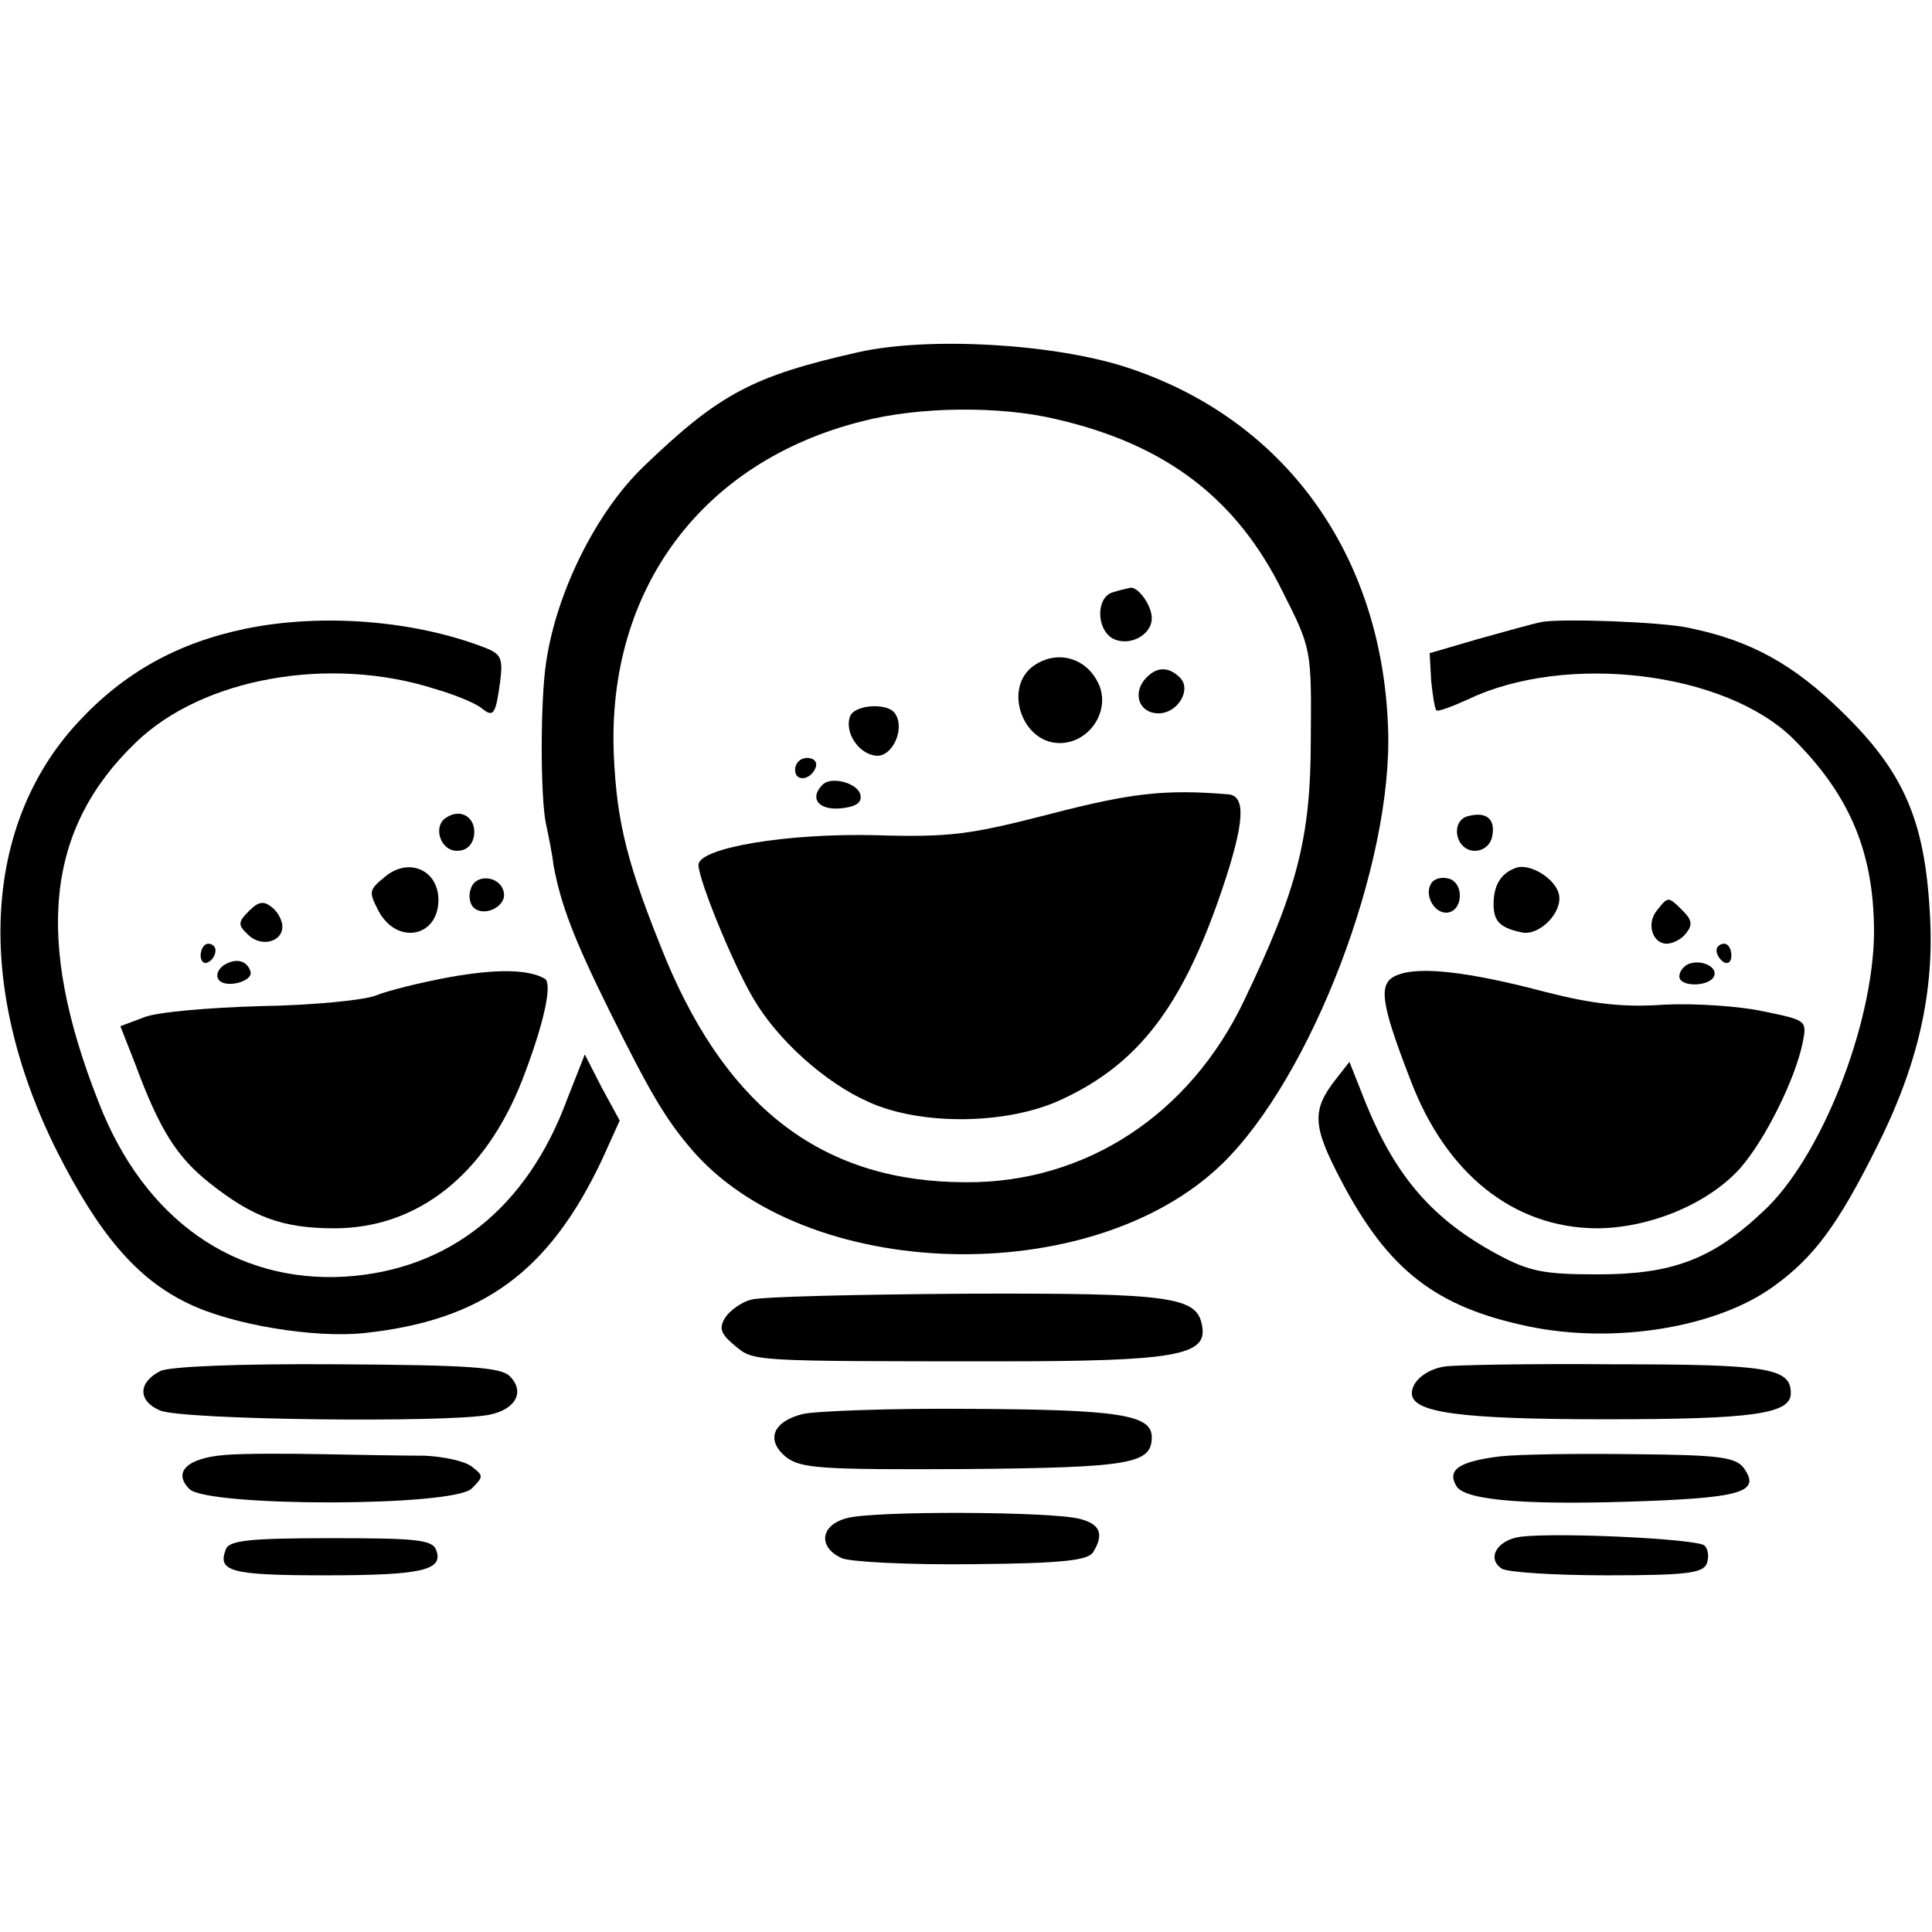 <?xml version="1.0" standalone="no"?>
<!DOCTYPE svg PUBLIC "-//W3C//DTD SVG 20010904//EN"
 "http://www.w3.org/TR/2001/REC-SVG-20010904/DTD/svg10.dtd">
<svg version="1.0" xmlns="http://www.w3.org/2000/svg"
 width="260pt" height="260pt" viewBox="0 0 260 260"
 preserveAspectRatio="xMidYMid meet">
<g transform="translate(0,260) scale(0.1,-0.1)"
fill="#000000" stroke="none">
<path d="M1155 2126 c-142 -32 -187 -56 -288 -153 -64 -61 -118 -169 -132
-264 -8 -52 -8 -183 0 -219 3 -14 8 -38 10 -55 10 -53 27 -98 75 -195 54 -109
75 -145 110 -186 153 -180 539 -191 715 -20 120 117 230 404 223 586 -8 235
-140 417 -353 486 -99 32 -267 41 -360 20z m266 -90 c148 -34 244 -107 306
-234 38 -75 38 -77 37 -197 0 -132 -18 -202 -90 -352 -73 -153 -213 -245 -374
-244 -189 0 -318 96 -403 298 -52 127 -67 184 -71 278 -9 222 119 394 334 448
76 20 186 21 261 3z"/>
<path d="M1498 1803 c-23 -6 -23 -49 -1 -62 22 -12 53 4 53 27 0 18 -19 43
-29 41 -4 -1 -14 -3 -23 -6z"/>
<path d="M1391 1704 c-41 -29 -16 -104 35 -104 39 0 67 41 54 76 -15 38 -56
51 -89 28z"/>
<path d="M1540 1685 c-16 -20 -6 -45 19 -45 26 0 45 32 29 48 -16 16 -33 15
-48 -3z"/>
<path d="M1144 1636 c-8 -22 12 -51 35 -53 22 -2 39 36 26 56 -9 16 -55 13
-61 -3z"/>
<path d="M1070 1564 c0 -17 22 -14 28 4 2 7 -3 12 -12 12 -9 0 -16 -7 -16 -16z"/>
<path d="M1107 1544 c-18 -18 -6 -34 23 -32 21 2 30 7 28 18 -3 16 -39 26 -51
14z"/>
<path d="M1415 1505 c-109 -28 -135 -32 -236 -29 -120 3 -239 -17 -239 -40 0
-20 47 -135 74 -180 32 -55 96 -113 155 -139 70 -32 188 -31 261 4 103 48 162
126 215 283 30 89 32 125 8 127 -84 7 -130 2 -238 -26z"/>
<path d="M331 1754 c-92 -19 -164 -59 -226 -126 -128 -138 -139 -355 -29 -576
57 -113 108 -173 177 -206 59 -29 170 -47 237 -40 160 17 249 83 320 233 l24
53 -24 44 -23 45 -24 -61 c-54 -146 -159 -229 -298 -238 -149 -9 -271 77 -332
234 -87 220 -71 369 50 485 90 87 261 117 402 72 28 -8 56 -20 63 -26 16 -13
19 -9 25 35 4 32 2 38 -22 47 -94 36 -217 46 -320 25z"/>
<path d="M2075 1763 c-11 -2 -50 -13 -86 -23 l-65 -19 2 -37 c2 -20 5 -38 7
-40 2 -2 21 5 43 15 132 63 347 37 438 -54 76 -76 108 -153 108 -260 -1 -125
-72 -305 -150 -376 -68 -64 -122 -84 -222 -84 -73 0 -92 4 -135 27 -87 47
-136 104 -176 201 l-23 58 -18 -23 c-33 -42 -32 -63 7 -137 63 -120 127 -170
252 -196 115 -24 253 -2 330 54 54 39 86 82 138 186 56 111 79 210 72 318 -7
123 -35 188 -117 268 -66 65 -124 97 -207 114 -35 8 -171 13 -198 8z"/>
<path d="M601 1500 c-19 -11 -9 -45 14 -45 13 0 21 8 23 21 3 23 -17 37 -37
24z"/>
<path d="M1977 1502 c-26 -5 -19 -47 8 -47 11 0 21 8 23 19 5 23 -7 34 -31 28z"/>
<path d="M518 1420 c-22 -18 -22 -20 -8 -47 25 -45 80 -34 80 16 0 40 -40 58
-72 31z"/>
<path d="M2040 1432 c-20 -7 -30 -23 -30 -49 0 -23 9 -32 39 -38 23 -4 54 27
49 51 -4 21 -39 43 -58 36z"/>
<path d="M634 1405 c-4 -9 -2 -21 3 -26 14 -14 45 1 41 20 -4 22 -37 26 -44 6z"/>
<path d="M1926 1411 c-10 -16 5 -42 23 -39 21 4 21 42 -1 46 -9 2 -19 -1 -22
-7z"/>
<path d="M335 1374 c-15 -15 -15 -19 -1 -32 17 -17 46 -10 46 11 0 8 -6 20
-14 26 -11 9 -18 8 -31 -5z"/>
<path d="M2230 1375 c-15 -18 -6 -45 13 -45 8 0 20 6 26 14 9 11 8 18 -4 30
-20 20 -20 20 -35 1z"/>
<path d="M270 1314 c0 -8 5 -12 10 -9 6 3 10 10 10 16 0 5 -4 9 -10 9 -5 0
-10 -7 -10 -16z"/>
<path d="M2310 1321 c0 -6 5 -13 10 -16 6 -3 10 1 10 9 0 9 -4 16 -10 16 -5 0
-10 -4 -10 -9z"/>
<path d="M301 1301 c-7 -5 -11 -13 -7 -19 8 -13 48 -3 43 11 -5 15 -20 18 -36
8z"/>
<path d="M2273 1303 c-7 -3 -13 -10 -13 -17 0 -15 42 -14 47 1 4 12 -17 22
-34 16z"/>
<path d="M605 1285 c-38 -7 -83 -18 -100 -25 -16 -6 -86 -13 -155 -14 -69 -2
-139 -8 -156 -15 l-32 -12 20 -51 c33 -89 56 -125 100 -160 58 -46 98 -61 168
-61 112 0 203 72 253 200 29 75 41 130 30 136 -23 13 -66 13 -128 2z"/>
<path d="M1881 1288 c-27 -10 -24 -35 17 -141 48 -127 139 -199 250 -200 72 0
151 33 194 81 34 39 74 120 84 169 6 30 5 30 -53 42 -32 7 -92 11 -133 9 -56
-4 -97 1 -160 17 -102 27 -169 35 -199 23z"/>
<path d="M1011 851 c-13 -3 -29 -15 -35 -24 -9 -15 -6 -22 13 -38 26 -21 17
-21 359 -21 232 0 276 8 270 46 -6 41 -37 46 -318 45 -146 -1 -276 -4 -289 -8z"/>
<path d="M216 755 c-30 -15 -31 -40 -1 -53 28 -13 386 -17 443 -6 36 7 49 31
28 52 -12 12 -55 15 -232 16 -131 1 -226 -3 -238 -9z"/>
<path d="M1944 761 c-25 -4 -44 -20 -44 -36 0 -26 64 -35 261 -35 197 0 249 7
249 35 0 34 -30 39 -239 39 -114 1 -216 -1 -227 -3z"/>
<path d="M1080 697 c-40 -10 -50 -35 -22 -58 20 -15 45 -17 241 -16 223 2 251
7 251 43 0 30 -44 37 -242 38 -109 1 -212 -3 -228 -7z"/>
<path d="M303 642 c-51 -4 -71 -23 -48 -46 25 -24 356 -24 380 1 16 16 16 17
-1 30 -10 7 -38 13 -63 14 -25 0 -86 1 -136 2 -49 1 -109 1 -132 -1z"/>
<path d="M2018 640 c-55 -7 -71 -18 -58 -40 12 -20 100 -26 257 -20 128 5 152
13 130 44 -11 15 -32 18 -147 19 -74 1 -156 0 -182 -3z"/>
<path d="M1140 557 c-36 -9 -40 -39 -7 -54 12 -5 91 -9 175 -8 121 1 156 5
163 16 15 24 10 38 -18 45 -38 10 -277 11 -313 1z"/>
<path d="M2047 532 c-32 -4 -47 -29 -26 -43 8 -5 72 -9 142 -9 107 0 129 3
134 16 3 8 2 19 -3 24 -9 9 -195 18 -247 12z"/>
<path d="M304 515 c-12 -30 7 -35 134 -35 131 0 159 7 149 34 -5 14 -27 16
-142 16 -109 0 -137 -3 -141 -15z"/>
</g>
</svg>
